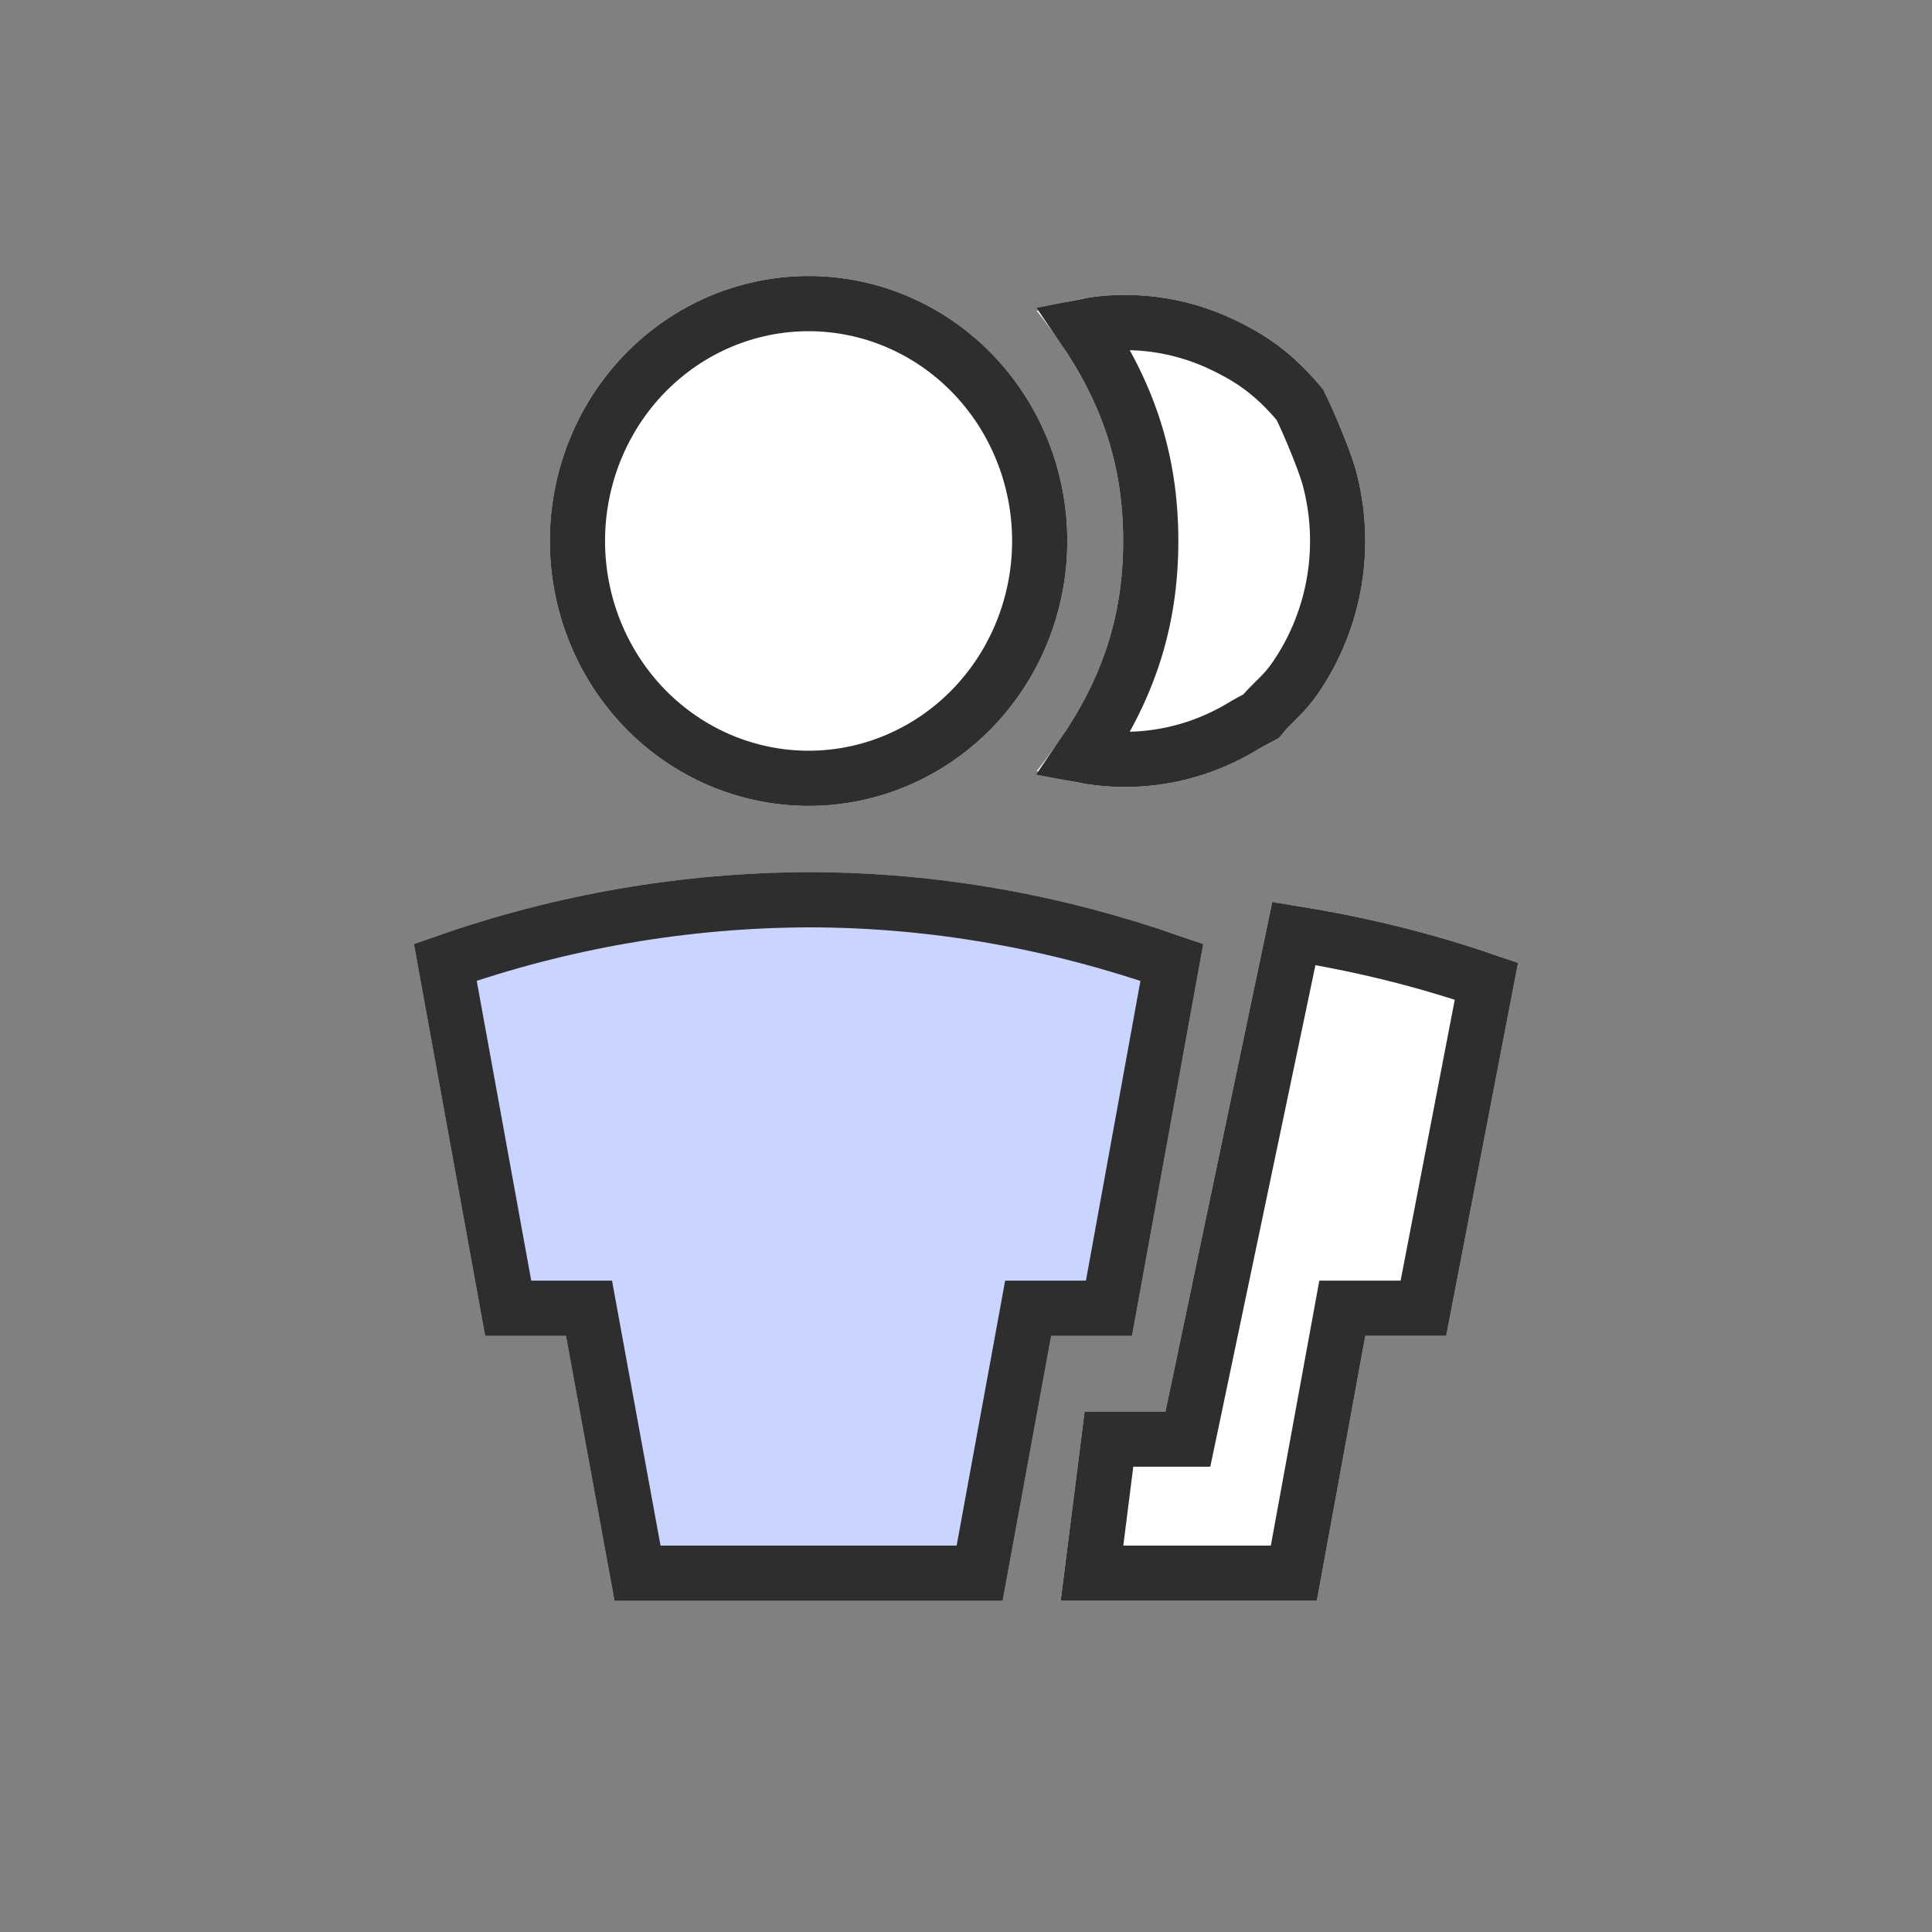 <svg width="70" height="70" viewBox="0 0 70 70" fill="none" xmlns="http://www.w3.org/2000/svg">
<rect x="0" y="0" width="70" height="70" fill="#808080" stroke="none"/>
<path d="M29.297 31.6C34.335 31.6 39.14 32.56 43.593 34.216L41.015 48.4H38.085L36.328 58H22.265L20.508 48.4H17.578L15 34.216C19.581 32.501 24.419 31.616 29.297 31.6Z" fill="#C9D5FF"/>
<path fill-rule="evenodd" clip-rule="evenodd" d="M29.297 29.2C26.81 29.2 24.426 28.189 22.668 26.388C20.909 24.588 19.922 22.146 19.922 19.6C19.922 17.054 20.909 14.612 22.668 12.812C24.426 11.011 26.81 10 29.297 10C31.783 10 34.167 11.011 35.925 12.812C37.684 14.612 38.671 17.054 38.671 19.6C38.671 22.146 37.684 24.588 35.925 26.388C34.167 28.189 31.783 29.2 29.297 29.2ZM40.68 10.686C42.052 10.674 43.41 10.97 44.657 11.554C45.905 12.138 46.86 12.812 47.901 14.066C47.769 13.911 48.048 14.242 47.901 14.066C48.034 14.22 48.894 16.171 49.132 17.062C49.495 18.417 49.563 19.837 49.331 21.221C49.099 22.606 48.573 23.922 47.791 25.076C47.207 25.936 46.807 26.114 46.343 26.737C46.064 26.882 45.773 27.034 45.471 27.214C44.285 27.92 42.962 28.351 41.596 28.476C40.229 28.601 38.853 28.418 37.563 27.938C39.588 25.388 40.694 22.887 40.694 19.6C40.694 16.313 39.588 13.812 37.563 11.262C38.571 10.926 39.579 10.686 40.68 10.686Z" fill="white"/>
<path d="M46.094 32.694C49.188 33.126 52.164 33.846 55 34.902L52.398 48.4H49.469L47.711 58H38.43L39.297 51.143H42.227L46.094 32.694Z" fill="white"/>
<path d="M38.085 47.4H37.252L37.102 48.22L35.494 57H23.099L21.491 48.22L21.341 47.4H20.508H18.413L16.135 34.868C20.371 33.381 24.817 32.615 29.298 32.6C33.913 32.6 38.331 33.427 42.458 34.87L40.18 47.4H38.085ZM40.68 11.686V11.686L40.689 11.686C41.911 11.675 43.121 11.939 44.234 12.46C45.333 12.975 46.154 13.546 47.068 14.628L47.075 14.637L47.084 14.649L47.094 14.661C47.095 14.663 47.096 14.665 47.097 14.667C47.125 14.719 47.163 14.797 47.212 14.9C47.308 15.104 47.429 15.377 47.556 15.677C47.816 16.293 48.066 16.948 48.166 17.32C48.492 18.537 48.553 19.812 48.345 21.056C48.136 22.3 47.664 23.48 46.963 24.514C46.72 24.873 46.522 25.083 46.317 25.287C46.289 25.314 46.261 25.342 46.231 25.371C46.074 25.526 45.886 25.711 45.69 25.95C45.462 26.07 45.215 26.202 44.96 26.355C43.901 26.985 42.722 27.368 41.505 27.48C40.742 27.55 39.976 27.512 39.228 27.369C40.809 25.058 41.694 22.637 41.694 19.6C41.694 16.566 40.811 14.147 39.233 11.838C39.711 11.741 40.187 11.686 40.68 11.686ZM49.469 47.4H48.635L48.485 48.22L46.878 57H39.565L40.179 52.143H42.227H43.039L43.206 51.348L46.879 33.822C49.29 34.208 51.619 34.778 53.856 35.553L51.573 47.4H49.469ZM29.297 28.2C27.083 28.2 24.956 27.3 23.383 25.69C21.81 24.078 20.922 21.888 20.922 19.6C20.922 17.312 21.81 15.121 23.383 13.51C24.956 11.9 27.083 11 29.297 11C31.51 11 33.638 11.9 35.21 13.51C36.783 15.121 37.671 17.312 37.671 19.6C37.671 21.888 36.783 24.078 35.21 25.69C33.638 27.3 31.51 28.2 29.297 28.2Z" stroke="#2E2E2E" stroke-width="2"/>
</svg>
